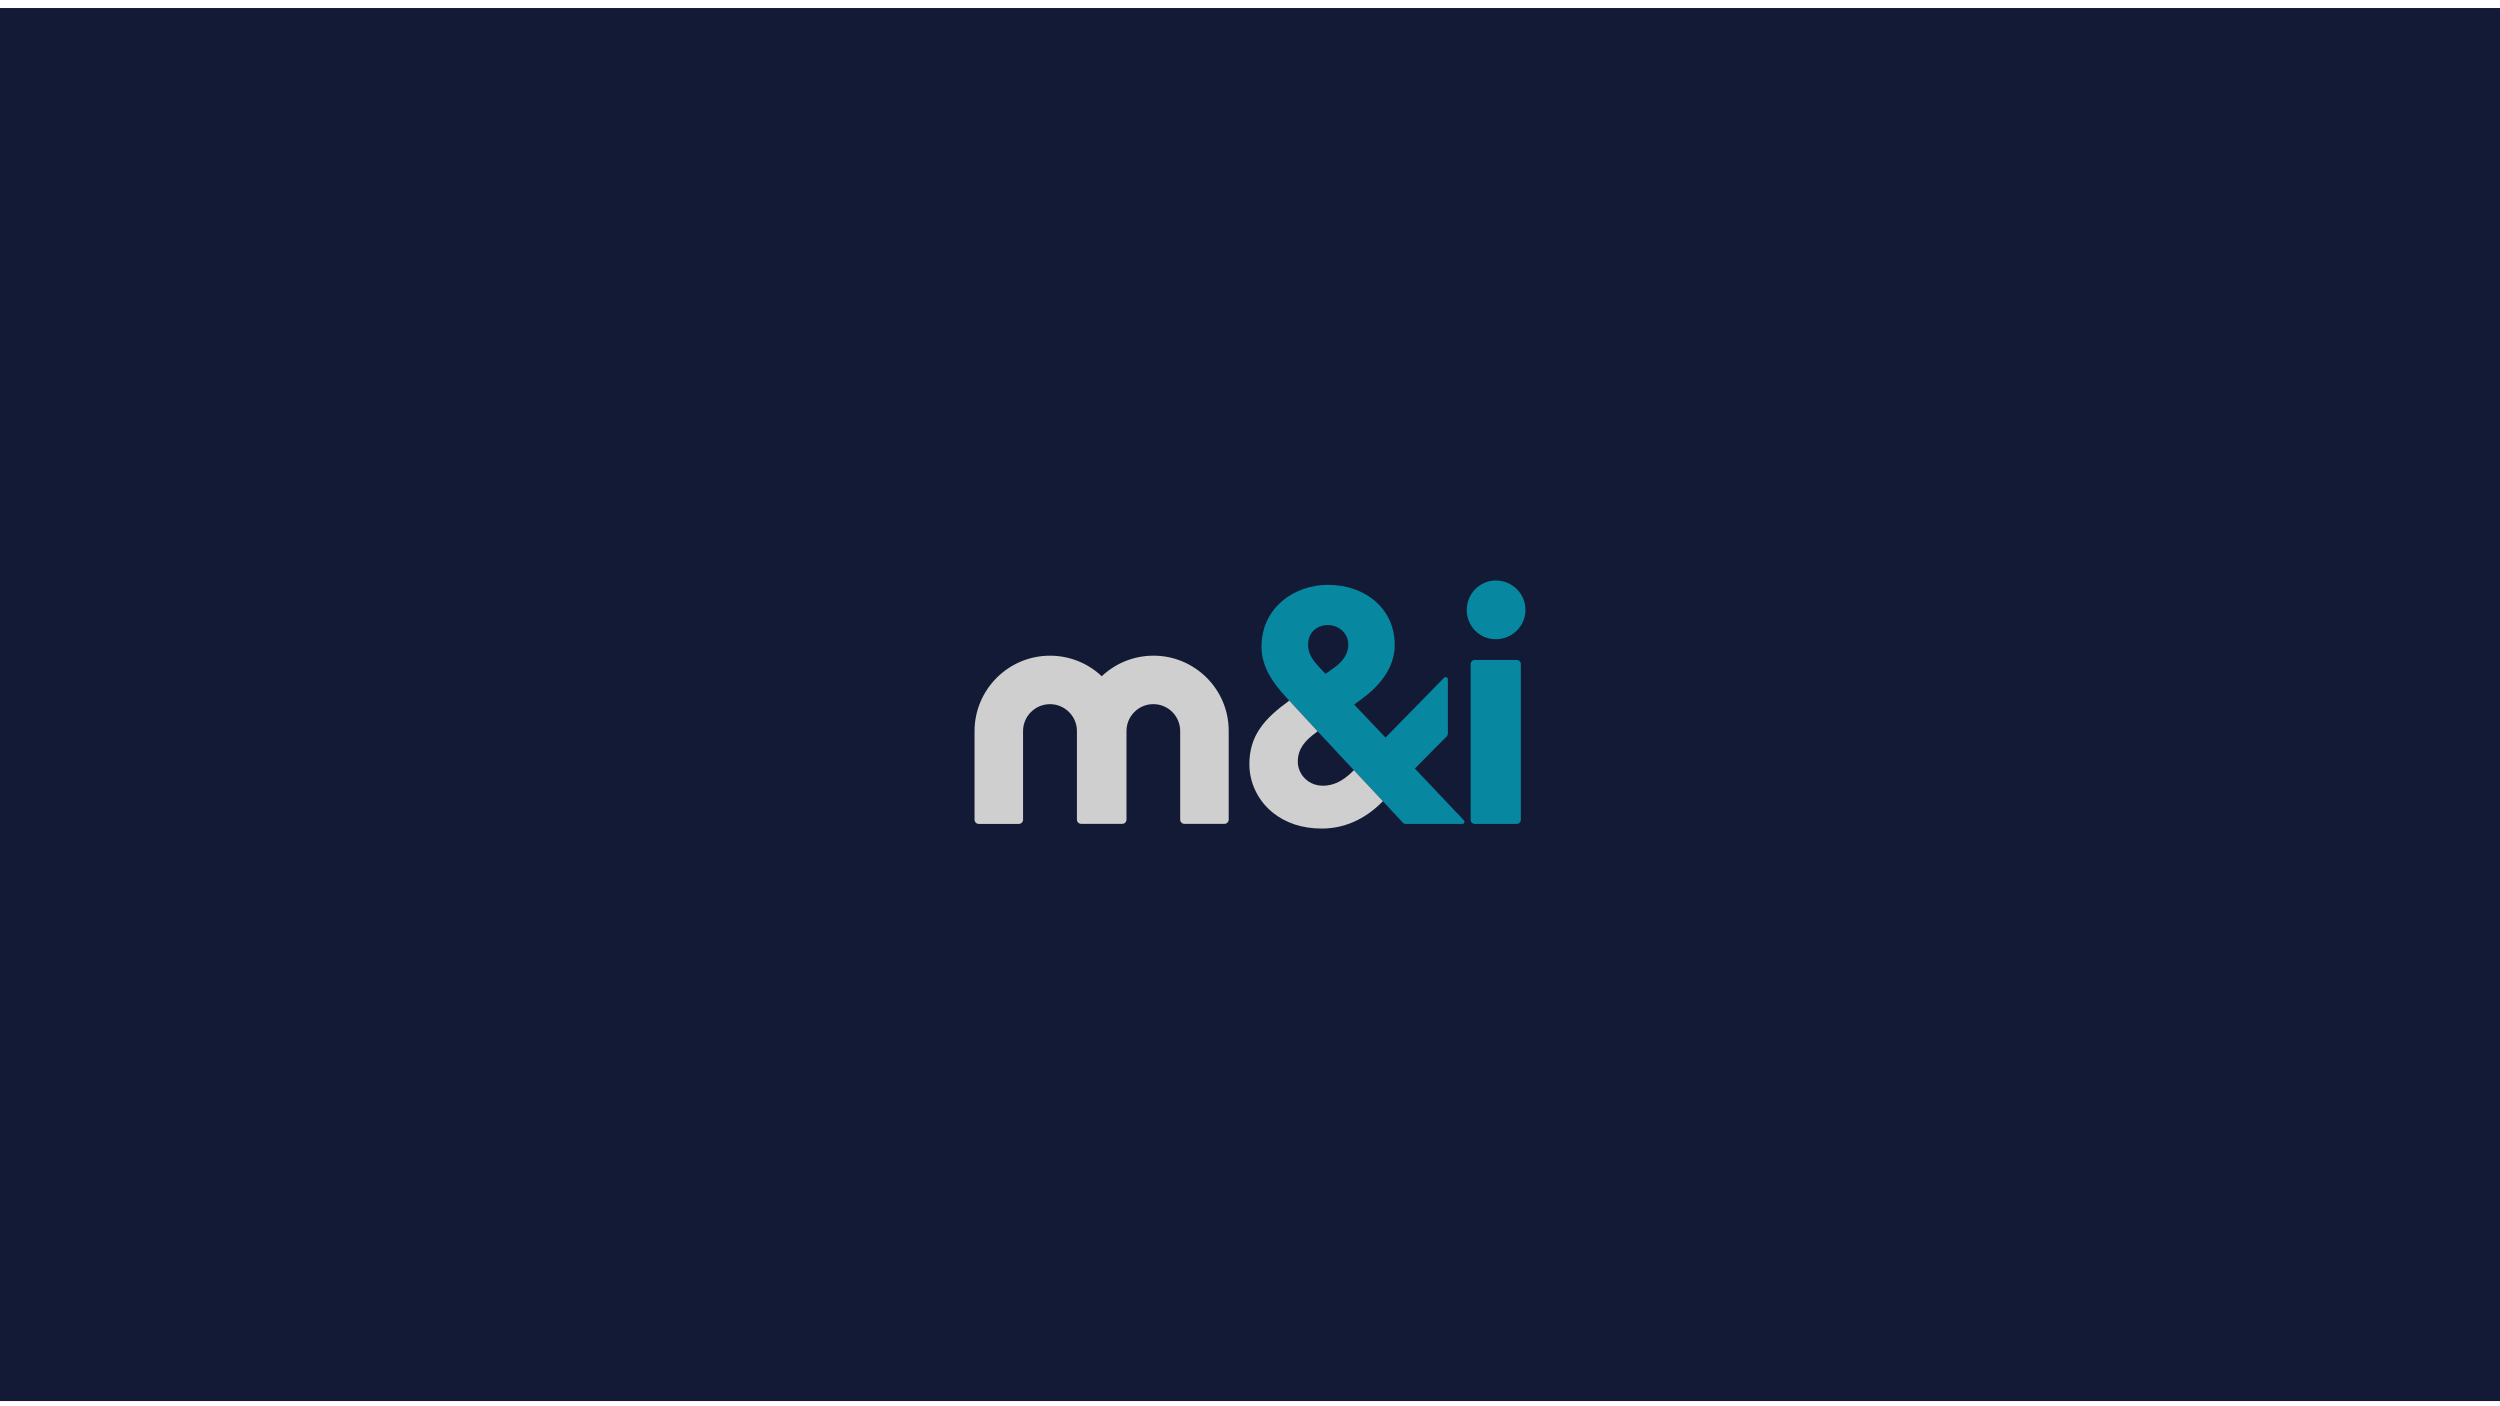 <svg xmlns="http://www.w3.org/2000/svg" width="256" height="144" viewBox="0 0 256 144" fill="none"><path d="M256 0.822H0V143.467H256V0.822Z" fill="#121A36"></path><g clip-path="url(#clip0_1987_47)"><path d="M153.168 59.442C154.857 59.442 156.207 60.795 156.207 62.449C156.207 64.103 154.857 65.456 153.168 65.456C151.479 65.456 150.196 64.106 150.196 62.449C150.196 60.792 151.546 59.442 153.168 59.442Z" fill="#0887A0"></path><path d="M132.016 71.741L134.921 74.883L138.636 78.867L141.607 82.04M141.607 82.04L143.639 84.233C143.718 84.321 143.838 84.374 143.955 84.374H149.74C149.933 84.374 150.03 84.142 149.901 84.002L144.88 78.697L148.136 75.412C148.215 75.333 148.261 75.222 148.261 75.108V69.569C148.261 69.361 148.013 69.262 147.866 69.408L141.876 75.527L138.668 72.148L139.444 71.575C141.203 70.292 142.822 68.433 142.822 66.035C142.822 62.423 139.918 59.888 135.966 59.888C132.622 59.888 129.177 62.151 129.177 66.237C129.177 68.401 130.526 70.12 131.677 71.373L132.014 71.744M136.677 68.331L135.732 69.004L135.158 68.398C134.584 67.792 133.943 67.016 133.943 66.068C133.943 64.651 134.956 64.007 135.972 64.007C137.151 64.007 138.068 64.885 138.068 66.035C138.059 66.811 137.655 67.619 136.677 68.334V68.331Z" fill="#0887A0"></path><path d="M141.607 82.04L138.636 78.867C138.281 79.233 137.924 79.54 137.553 79.786C136.9 80.219 136.215 80.457 135.462 80.457C134.581 80.457 133.873 80.064 133.425 79.496C133.082 79.063 132.895 78.53 132.895 77.992C132.895 76.677 133.635 75.828 134.754 75.02L134.924 74.885L132.019 71.744C129.452 73.603 127.936 75.325 127.936 78.261C127.936 80.137 128.796 81.999 130.398 83.264C131.624 84.23 133.284 84.845 135.331 84.845C136.692 84.845 137.927 84.526 139.031 83.964C139.988 83.484 140.849 82.825 141.61 82.04H141.607Z" fill="#CFCFCF"></path><path d="M118.108 67.142C116.064 67.142 114.199 67.944 112.818 69.247C111.436 67.944 109.571 67.142 107.522 67.142C103.262 67.142 99.796 70.605 99.793 74.865V83.937C99.793 84.174 99.986 84.368 100.223 84.368H104.331C104.568 84.368 104.761 84.174 104.761 83.937V74.865C104.761 73.343 105.996 72.107 107.519 72.107C109.041 72.107 110.277 73.343 110.277 74.859V83.932C110.277 84.169 110.47 84.362 110.707 84.362H114.923C115.16 84.362 115.353 84.169 115.353 83.932V74.853C115.353 73.34 116.585 72.104 118.102 72.104C119.618 72.104 120.851 73.337 120.851 74.853V83.932C120.851 84.169 121.044 84.362 121.281 84.362H125.388C125.626 84.362 125.819 84.169 125.819 83.923V74.85C125.831 70.6 122.37 67.139 118.114 67.139L118.108 67.142Z" fill="#CFCFCF"></path><path d="M150.594 83.949V67.997C150.594 67.766 150.778 67.578 151.012 67.578H155.313C155.544 67.578 155.732 67.763 155.732 67.997V83.949C155.732 84.18 155.547 84.368 155.313 84.368H151.012C150.781 84.368 150.594 84.183 150.594 83.949Z" fill="#0887A0"></path></g><defs><clipPath id="clip0_1987_47"><rect width="56.414" height="25.402" fill="white" transform="translate(99.793 59.443)"></rect></clipPath></defs></svg>